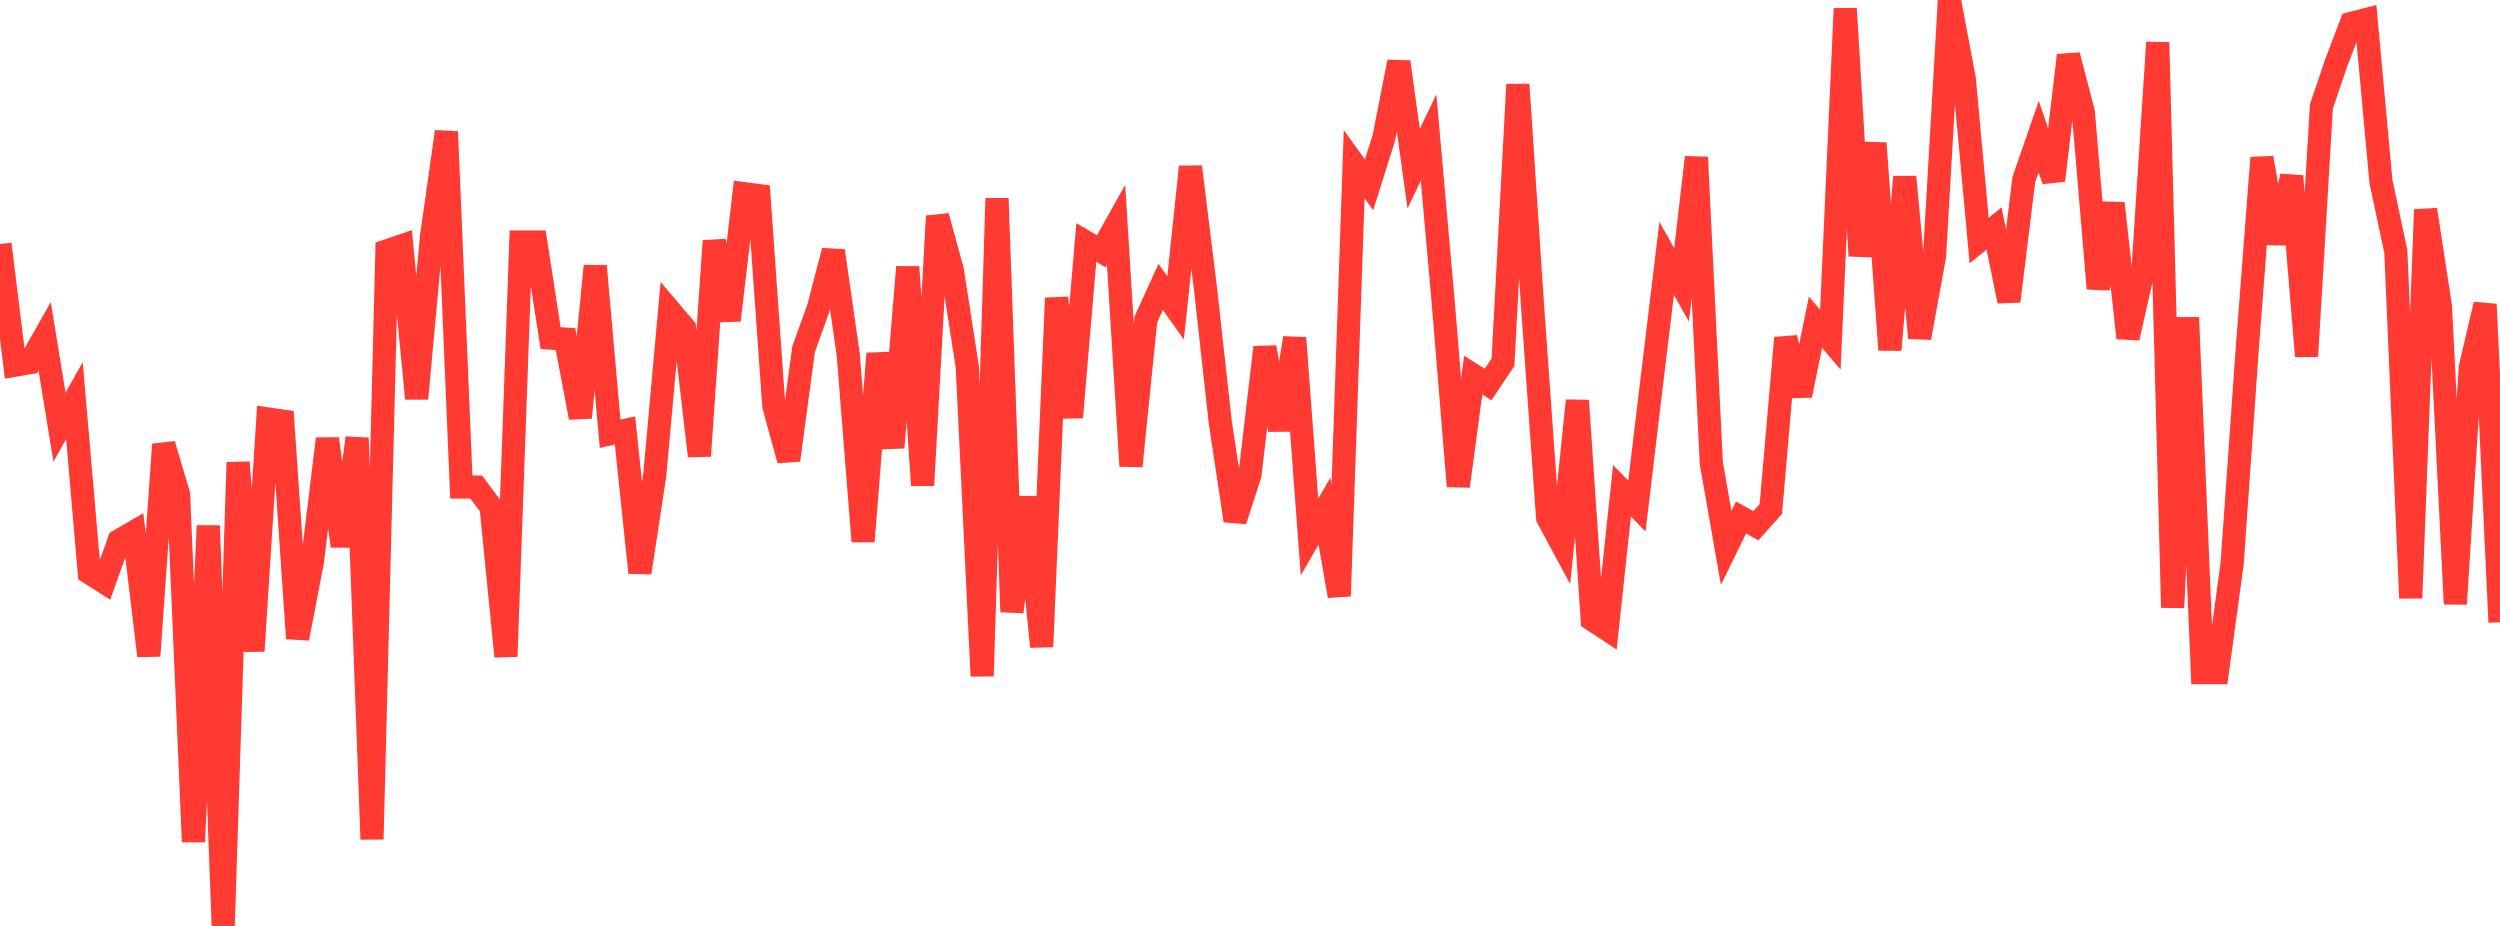 <?xml version="1.0" standalone="no"?>
<!DOCTYPE svg PUBLIC "-//W3C//DTD SVG 1.1//EN" "http://www.w3.org/Graphics/SVG/1.1/DTD/svg11.dtd">

<svg width="135" height="50" viewBox="0 0 135 50" preserveAspectRatio="none" 
  xmlns="http://www.w3.org/2000/svg"
  xmlns:xlink="http://www.w3.org/1999/xlink">


<polyline points="0.0, 13.181 0.804, 19.721 1.607, 19.583 2.411, 18.165 3.214, 23.067 4.018, 21.632 4.821, 30.925 5.625, 31.438 6.429, 29.195 7.232, 28.728 8.036, 35.417 8.839, 23.996 9.643, 26.7 10.446, 45.46 11.25, 28.39 12.054, 50.0 12.857, 24.967 13.661, 35.156 14.464, 22.625 15.268, 22.742 16.071, 34.474 16.875, 30.298 17.679, 23.694 18.482, 29.489 19.286, 23.65 20.089, 45.319 20.893, 13.548 21.696, 13.274 22.5, 21.523 23.304, 12.757 24.107, 7.112 24.911, 26.3 25.714, 26.3 26.518, 27.376 27.321, 35.45 28.125, 13.067 28.929, 13.067 29.732, 18.257 30.536, 18.311 31.339, 22.549 32.143, 14.365 32.946, 23.425 33.75, 23.245 34.554, 30.924 35.357, 25.656 36.161, 16.769 36.964, 17.715 37.768, 24.622 38.571, 13.011 39.375, 17.294 40.179, 10.458 40.982, 10.564 41.786, 21.927 42.589, 24.85 43.393, 18.86 44.196, 16.624 45.0, 13.545 45.804, 19.15 46.607, 29.235 47.411, 19.095 48.214, 24.168 49.018, 14.416 49.821, 26.209 50.625, 11.672 51.429, 14.616 52.232, 19.8 53.036, 36.509 53.839, 10.711 54.643, 33.04 55.446, 26.853 56.25, 34.923 57.054, 16.095 57.857, 22.536 58.661, 13.093 59.464, 13.569 60.268, 12.138 61.071, 25.167 61.875, 17.251 62.679, 15.493 63.482, 16.626 64.286, 9.007 65.089, 15.524 65.893, 22.789 66.696, 28.116 67.5, 25.624 68.304, 18.757 69.107, 23.212 69.911, 18.25 70.714, 29 71.518, 27.604 72.321, 32.186 73.125, 8.869 73.929, 9.98 74.732, 7.432 75.536, 3.343 76.339, 9.11 77.143, 7.424 77.946, 16.466 78.75, 26.254 79.554, 20.259 80.357, 20.763 81.161, 19.564 81.964, 4.56 82.768, 16.671 83.571, 27.956 84.375, 29.45 85.179, 21.632 85.982, 33.46 86.786, 33.991 87.589, 26.502 88.393, 27.328 89.196, 20.608 90.0, 13.953 90.804, 15.384 91.607, 8.495 92.411, 25.011 93.214, 29.584 94.018, 27.947 94.821, 28.39 95.625, 27.483 96.429, 18.25 97.232, 21.351 98.036, 17.401 98.839, 18.345 99.643, 0.464 100.446, 13.816 101.25, 7.733 102.054, 18.894 102.857, 9.552 103.661, 18.247 104.464, 13.831 105.268, 0.0 106.071, 4.256 106.875, 12.994 107.679, 12.335 108.482, 16.264 109.286, 9.693 110.089, 7.375 110.893, 9.743 111.696, 2.985 112.5, 6.059 113.304, 15.582 114.107, 10.98 114.911, 18.25 115.714, 14.706 116.518, 2.291 117.321, 32.808 118.125, 17.152 118.929, 36.323 119.732, 36.323 120.536, 30.428 121.339, 19.012 122.143, 8.523 122.946, 13.129 123.75, 9.511 124.554, 19.238 125.357, 5.742 126.161, 3.381 126.964, 1.265 127.768, 1.057 128.571, 9.8 129.375, 13.576 130.179, 32.297 130.982, 11.321 131.786, 16.562 132.589, 32.615 133.393, 19.856 134.196, 16.434 135.0, 33.603" fill="none" stroke="#ff3a33" stroke-width="1.25"/>

</svg>